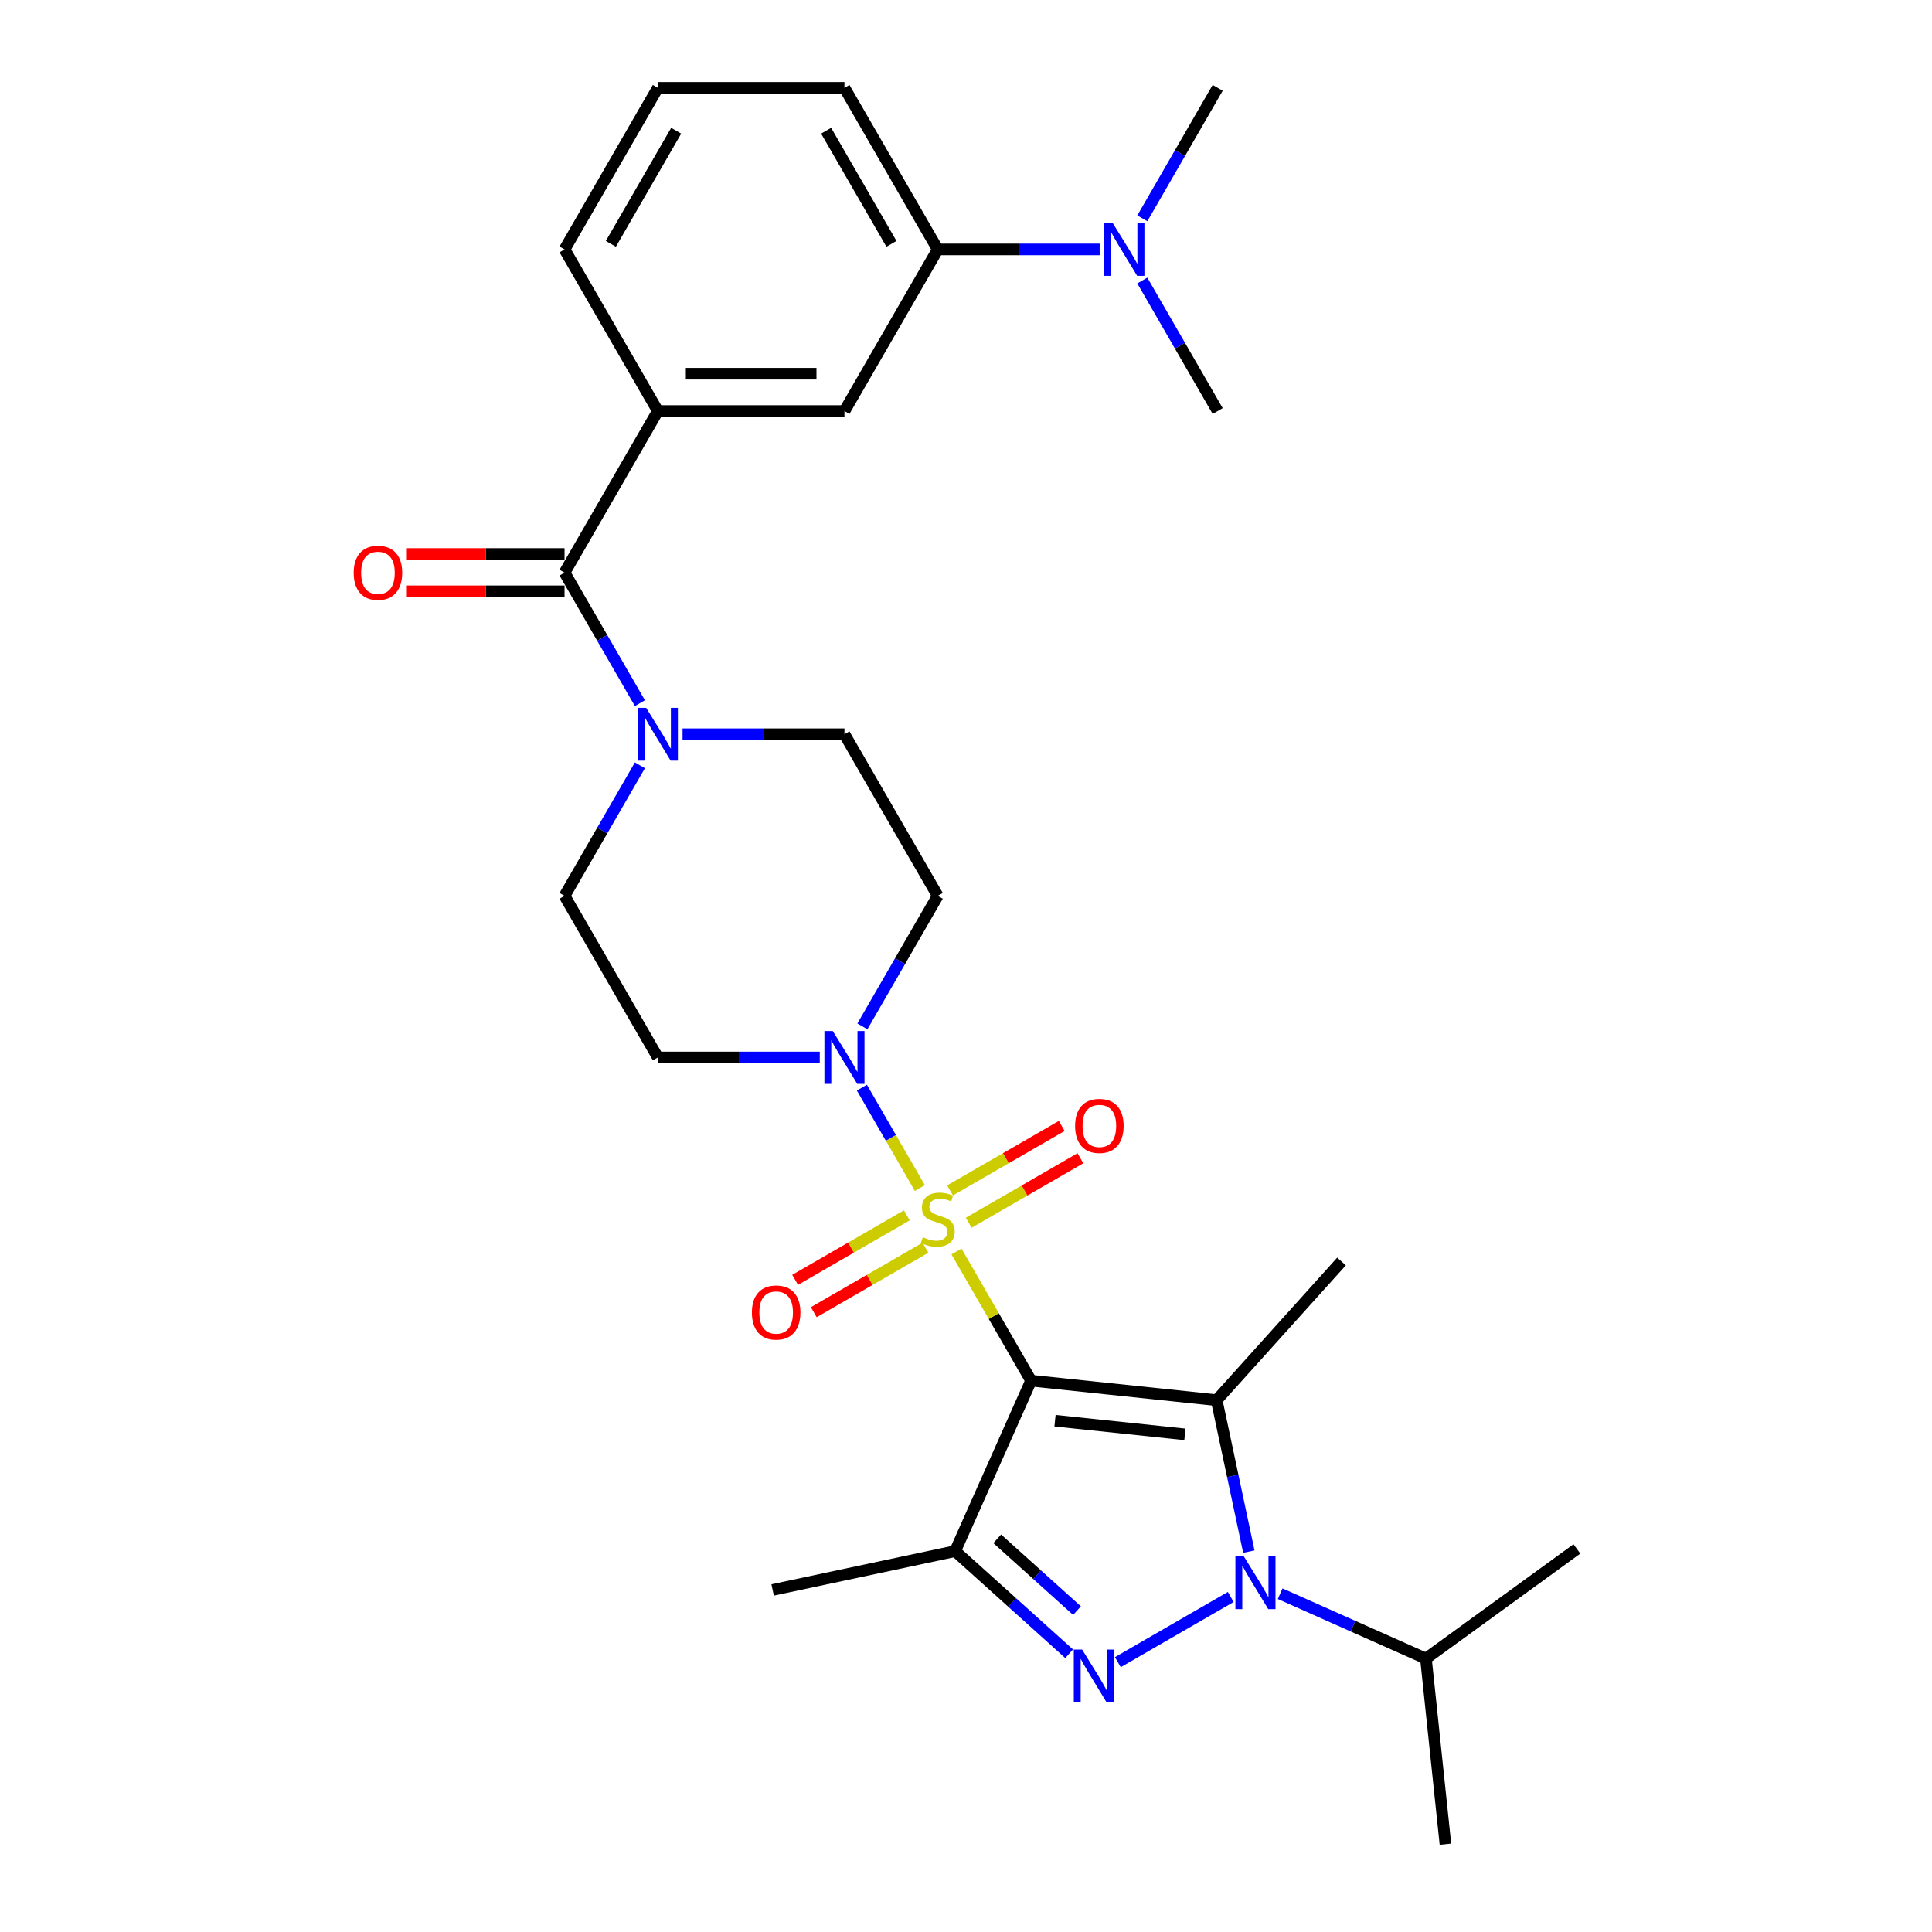 <?xml version='1.0' encoding='iso-8859-1'?>
<svg version='1.1' baseProfile='full'
              xmlns='http://www.w3.org/2000/svg'
                      xmlns:rdkit='http://www.rdkit.org/xml'
                      xmlns:xlink='http://www.w3.org/1999/xlink'
                  xml:space='preserve'
width='1000px' height='1000px' viewBox='0 0 1000 1000'>
<!-- END OF HEADER -->
<rect style='opacity:1.0;fill:#FFFFFF;stroke:none' width='1000' height='1000' x='0' y='0'> </rect>
<path class='bond-0' d='M 533.678,714.629 L 514.377,681.199' style='fill:none;fill-rule:evenodd;stroke:#000000;stroke-width:6px;stroke-linecap:butt;stroke-linejoin:miter;stroke-opacity:1' />
<path class='bond-0' d='M 514.377,681.199 L 495.076,647.769' style='fill:none;fill-rule:evenodd;stroke:#CCCC00;stroke-width:6px;stroke-linecap:butt;stroke-linejoin:miter;stroke-opacity:1' />
<path class='bond-1' d='M 533.678,714.629 L 629.736,724.726' style='fill:none;fill-rule:evenodd;stroke:#000000;stroke-width:6px;stroke-linecap:butt;stroke-linejoin:miter;stroke-opacity:1' />
<path class='bond-1' d='M 546.068,735.355 L 613.308,742.423' style='fill:none;fill-rule:evenodd;stroke:#000000;stroke-width:6px;stroke-linecap:butt;stroke-linejoin:miter;stroke-opacity:1' />
<path class='bond-4' d='M 533.678,714.629 L 494.393,802.866' style='fill:none;fill-rule:evenodd;stroke:#000000;stroke-width:6px;stroke-linecap:butt;stroke-linejoin:miter;stroke-opacity:1' />
<path class='bond-5' d='M 476.116,614.93 L 461.115,588.947' style='fill:none;fill-rule:evenodd;stroke:#CCCC00;stroke-width:6px;stroke-linecap:butt;stroke-linejoin:miter;stroke-opacity:1' />
<path class='bond-5' d='M 461.115,588.947 L 446.114,562.964' style='fill:none;fill-rule:evenodd;stroke:#0000FF;stroke-width:6px;stroke-linecap:butt;stroke-linejoin:miter;stroke-opacity:1' />
<path class='bond-9' d='M 501.399,632.89 L 530.306,616.2' style='fill:none;fill-rule:evenodd;stroke:#CCCC00;stroke-width:6px;stroke-linecap:butt;stroke-linejoin:miter;stroke-opacity:1' />
<path class='bond-9' d='M 530.306,616.2 L 559.213,599.511' style='fill:none;fill-rule:evenodd;stroke:#FF0000;stroke-width:6px;stroke-linecap:butt;stroke-linejoin:miter;stroke-opacity:1' />
<path class='bond-9' d='M 491.74,616.16 L 520.647,599.471' style='fill:none;fill-rule:evenodd;stroke:#CCCC00;stroke-width:6px;stroke-linecap:butt;stroke-linejoin:miter;stroke-opacity:1' />
<path class='bond-9' d='M 520.647,599.471 L 549.554,582.781' style='fill:none;fill-rule:evenodd;stroke:#FF0000;stroke-width:6px;stroke-linecap:butt;stroke-linejoin:miter;stroke-opacity:1' />
<path class='bond-10' d='M 469.37,629.075 L 440.463,645.765' style='fill:none;fill-rule:evenodd;stroke:#CCCC00;stroke-width:6px;stroke-linecap:butt;stroke-linejoin:miter;stroke-opacity:1' />
<path class='bond-10' d='M 440.463,645.765 L 411.556,662.454' style='fill:none;fill-rule:evenodd;stroke:#FF0000;stroke-width:6px;stroke-linecap:butt;stroke-linejoin:miter;stroke-opacity:1' />
<path class='bond-10' d='M 479.029,645.805 L 450.122,662.494' style='fill:none;fill-rule:evenodd;stroke:#CCCC00;stroke-width:6px;stroke-linecap:butt;stroke-linejoin:miter;stroke-opacity:1' />
<path class='bond-10' d='M 450.122,662.494 L 421.215,679.184' style='fill:none;fill-rule:evenodd;stroke:#FF0000;stroke-width:6px;stroke-linecap:butt;stroke-linejoin:miter;stroke-opacity:1' />
<path class='bond-2' d='M 629.736,724.726 L 638.067,763.918' style='fill:none;fill-rule:evenodd;stroke:#000000;stroke-width:6px;stroke-linecap:butt;stroke-linejoin:miter;stroke-opacity:1' />
<path class='bond-2' d='M 638.067,763.918 L 646.397,803.111' style='fill:none;fill-rule:evenodd;stroke:#0000FF;stroke-width:6px;stroke-linecap:butt;stroke-linejoin:miter;stroke-opacity:1' />
<path class='bond-20' d='M 629.736,724.726 L 694.365,652.947' style='fill:none;fill-rule:evenodd;stroke:#000000;stroke-width:6px;stroke-linecap:butt;stroke-linejoin:miter;stroke-opacity:1' />
<path class='bond-19' d='M 662.606,824.896 L 700.33,841.692' style='fill:none;fill-rule:evenodd;stroke:#0000FF;stroke-width:6px;stroke-linecap:butt;stroke-linejoin:miter;stroke-opacity:1' />
<path class='bond-19' d='M 700.33,841.692 L 738.054,858.487' style='fill:none;fill-rule:evenodd;stroke:#000000;stroke-width:6px;stroke-linecap:butt;stroke-linejoin:miter;stroke-opacity:1' />
<path class='bond-29' d='M 637.029,826.585 L 578.59,860.325' style='fill:none;fill-rule:evenodd;stroke:#0000FF;stroke-width:6px;stroke-linecap:butt;stroke-linejoin:miter;stroke-opacity:1' />
<path class='bond-3' d='M 553.383,855.981 L 523.888,829.424' style='fill:none;fill-rule:evenodd;stroke:#0000FF;stroke-width:6px;stroke-linecap:butt;stroke-linejoin:miter;stroke-opacity:1' />
<path class='bond-3' d='M 523.888,829.424 L 494.393,802.866' style='fill:none;fill-rule:evenodd;stroke:#000000;stroke-width:6px;stroke-linecap:butt;stroke-linejoin:miter;stroke-opacity:1' />
<path class='bond-3' d='M 557.46,833.658 L 536.813,815.068' style='fill:none;fill-rule:evenodd;stroke:#0000FF;stroke-width:6px;stroke-linecap:butt;stroke-linejoin:miter;stroke-opacity:1' />
<path class='bond-3' d='M 536.813,815.068 L 516.167,796.478' style='fill:none;fill-rule:evenodd;stroke:#000000;stroke-width:6px;stroke-linecap:butt;stroke-linejoin:miter;stroke-opacity:1' />
<path class='bond-21' d='M 494.393,802.866 L 399.916,822.948' style='fill:none;fill-rule:evenodd;stroke:#000000;stroke-width:6px;stroke-linecap:butt;stroke-linejoin:miter;stroke-opacity:1' />
<path class='bond-11' d='M 446.381,531.244 L 465.883,497.467' style='fill:none;fill-rule:evenodd;stroke:#0000FF;stroke-width:6px;stroke-linecap:butt;stroke-linejoin:miter;stroke-opacity:1' />
<path class='bond-11' d='M 465.883,497.467 L 485.385,463.689' style='fill:none;fill-rule:evenodd;stroke:#000000;stroke-width:6px;stroke-linecap:butt;stroke-linejoin:miter;stroke-opacity:1' />
<path class='bond-12' d='M 424.303,547.336 L 382.403,547.336' style='fill:none;fill-rule:evenodd;stroke:#0000FF;stroke-width:6px;stroke-linecap:butt;stroke-linejoin:miter;stroke-opacity:1' />
<path class='bond-12' d='M 382.403,547.336 L 340.504,547.336' style='fill:none;fill-rule:evenodd;stroke:#000000;stroke-width:6px;stroke-linecap:butt;stroke-linejoin:miter;stroke-opacity:1' />
<path class='bond-6' d='M 292.21,296.395 L 311.712,330.173' style='fill:none;fill-rule:evenodd;stroke:#000000;stroke-width:6px;stroke-linecap:butt;stroke-linejoin:miter;stroke-opacity:1' />
<path class='bond-6' d='M 311.712,330.173 L 331.214,363.951' style='fill:none;fill-rule:evenodd;stroke:#0000FF;stroke-width:6px;stroke-linecap:butt;stroke-linejoin:miter;stroke-opacity:1' />
<path class='bond-8' d='M 292.21,296.395 L 340.504,212.748' style='fill:none;fill-rule:evenodd;stroke:#000000;stroke-width:6px;stroke-linecap:butt;stroke-linejoin:miter;stroke-opacity:1' />
<path class='bond-17' d='M 292.21,286.736 L 251.402,286.736' style='fill:none;fill-rule:evenodd;stroke:#000000;stroke-width:6px;stroke-linecap:butt;stroke-linejoin:miter;stroke-opacity:1' />
<path class='bond-17' d='M 251.402,286.736 L 210.594,286.736' style='fill:none;fill-rule:evenodd;stroke:#FF0000;stroke-width:6px;stroke-linecap:butt;stroke-linejoin:miter;stroke-opacity:1' />
<path class='bond-17' d='M 292.21,306.054 L 251.402,306.054' style='fill:none;fill-rule:evenodd;stroke:#000000;stroke-width:6px;stroke-linecap:butt;stroke-linejoin:miter;stroke-opacity:1' />
<path class='bond-17' d='M 251.402,306.054 L 210.594,306.054' style='fill:none;fill-rule:evenodd;stroke:#FF0000;stroke-width:6px;stroke-linecap:butt;stroke-linejoin:miter;stroke-opacity:1' />
<path class='bond-7' d='M 331.214,396.133 L 311.712,429.911' style='fill:none;fill-rule:evenodd;stroke:#0000FF;stroke-width:6px;stroke-linecap:butt;stroke-linejoin:miter;stroke-opacity:1' />
<path class='bond-7' d='M 311.712,429.911 L 292.21,463.689' style='fill:none;fill-rule:evenodd;stroke:#000000;stroke-width:6px;stroke-linecap:butt;stroke-linejoin:miter;stroke-opacity:1' />
<path class='bond-30' d='M 353.292,380.042 L 395.192,380.042' style='fill:none;fill-rule:evenodd;stroke:#0000FF;stroke-width:6px;stroke-linecap:butt;stroke-linejoin:miter;stroke-opacity:1' />
<path class='bond-30' d='M 395.192,380.042 L 437.091,380.042' style='fill:none;fill-rule:evenodd;stroke:#000000;stroke-width:6px;stroke-linecap:butt;stroke-linejoin:miter;stroke-opacity:1' />
<path class='bond-13' d='M 340.504,212.748 L 437.091,212.748' style='fill:none;fill-rule:evenodd;stroke:#000000;stroke-width:6px;stroke-linecap:butt;stroke-linejoin:miter;stroke-opacity:1' />
<path class='bond-13' d='M 354.992,193.431 L 422.603,193.431' style='fill:none;fill-rule:evenodd;stroke:#000000;stroke-width:6px;stroke-linecap:butt;stroke-linejoin:miter;stroke-opacity:1' />
<path class='bond-22' d='M 340.504,212.748 L 292.21,129.101' style='fill:none;fill-rule:evenodd;stroke:#000000;stroke-width:6px;stroke-linecap:butt;stroke-linejoin:miter;stroke-opacity:1' />
<path class='bond-16' d='M 485.385,463.689 L 437.091,380.042' style='fill:none;fill-rule:evenodd;stroke:#000000;stroke-width:6px;stroke-linecap:butt;stroke-linejoin:miter;stroke-opacity:1' />
<path class='bond-15' d='M 340.504,547.336 L 292.21,463.689' style='fill:none;fill-rule:evenodd;stroke:#000000;stroke-width:6px;stroke-linecap:butt;stroke-linejoin:miter;stroke-opacity:1' />
<path class='bond-14' d='M 437.091,212.748 L 485.385,129.101' style='fill:none;fill-rule:evenodd;stroke:#000000;stroke-width:6px;stroke-linecap:butt;stroke-linejoin:miter;stroke-opacity:1' />
<path class='bond-18' d='M 485.385,129.101 L 527.284,129.101' style='fill:none;fill-rule:evenodd;stroke:#000000;stroke-width:6px;stroke-linecap:butt;stroke-linejoin:miter;stroke-opacity:1' />
<path class='bond-18' d='M 527.284,129.101 L 569.183,129.101' style='fill:none;fill-rule:evenodd;stroke:#0000FF;stroke-width:6px;stroke-linecap:butt;stroke-linejoin:miter;stroke-opacity:1' />
<path class='bond-31' d='M 485.385,129.101 L 437.091,45.455' style='fill:none;fill-rule:evenodd;stroke:#000000;stroke-width:6px;stroke-linecap:butt;stroke-linejoin:miter;stroke-opacity:1' />
<path class='bond-31' d='M 461.411,126.213 L 427.606,67.66' style='fill:none;fill-rule:evenodd;stroke:#000000;stroke-width:6px;stroke-linecap:butt;stroke-linejoin:miter;stroke-opacity:1' />
<path class='bond-25' d='M 591.262,145.193 L 610.764,178.971' style='fill:none;fill-rule:evenodd;stroke:#0000FF;stroke-width:6px;stroke-linecap:butt;stroke-linejoin:miter;stroke-opacity:1' />
<path class='bond-25' d='M 610.764,178.971 L 630.265,212.748' style='fill:none;fill-rule:evenodd;stroke:#000000;stroke-width:6px;stroke-linecap:butt;stroke-linejoin:miter;stroke-opacity:1' />
<path class='bond-26' d='M 591.262,113.01 L 610.764,79.232' style='fill:none;fill-rule:evenodd;stroke:#0000FF;stroke-width:6px;stroke-linecap:butt;stroke-linejoin:miter;stroke-opacity:1' />
<path class='bond-26' d='M 610.764,79.232 L 630.265,45.455' style='fill:none;fill-rule:evenodd;stroke:#000000;stroke-width:6px;stroke-linecap:butt;stroke-linejoin:miter;stroke-opacity:1' />
<path class='bond-27' d='M 738.054,858.487 L 748.15,954.545' style='fill:none;fill-rule:evenodd;stroke:#000000;stroke-width:6px;stroke-linecap:butt;stroke-linejoin:miter;stroke-opacity:1' />
<path class='bond-28' d='M 738.054,858.487 L 816.195,801.715' style='fill:none;fill-rule:evenodd;stroke:#000000;stroke-width:6px;stroke-linecap:butt;stroke-linejoin:miter;stroke-opacity:1' />
<path class='bond-24' d='M 292.21,129.101 L 340.504,45.455' style='fill:none;fill-rule:evenodd;stroke:#000000;stroke-width:6px;stroke-linecap:butt;stroke-linejoin:miter;stroke-opacity:1' />
<path class='bond-24' d='M 316.184,126.213 L 349.989,67.66' style='fill:none;fill-rule:evenodd;stroke:#000000;stroke-width:6px;stroke-linecap:butt;stroke-linejoin:miter;stroke-opacity:1' />
<path class='bond-23' d='M 437.091,45.455 L 340.504,45.455' style='fill:none;fill-rule:evenodd;stroke:#000000;stroke-width:6px;stroke-linecap:butt;stroke-linejoin:miter;stroke-opacity:1' />
<path  class='atom-1' d='M 477.658 640.371
Q 477.967 640.487, 479.242 641.028
Q 480.517 641.569, 481.907 641.916
Q 483.337 642.225, 484.728 642.225
Q 487.316 642.225, 488.823 640.989
Q 490.33 639.714, 490.33 637.512
Q 490.33 636.005, 489.557 635.078
Q 488.823 634.151, 487.664 633.648
Q 486.505 633.146, 484.573 632.567
Q 482.139 631.833, 480.671 631.137
Q 479.242 630.442, 478.198 628.974
Q 477.194 627.505, 477.194 625.033
Q 477.194 621.594, 479.512 619.469
Q 481.869 617.345, 486.505 617.345
Q 489.673 617.345, 493.266 618.851
L 492.377 621.826
Q 489.093 620.474, 486.621 620.474
Q 483.955 620.474, 482.487 621.594
Q 481.019 622.676, 481.057 624.569
Q 481.057 626.037, 481.791 626.926
Q 482.564 627.815, 483.646 628.317
Q 484.766 628.819, 486.621 629.399
Q 489.093 630.171, 490.562 630.944
Q 492.03 631.717, 493.073 633.301
Q 494.155 634.846, 494.155 637.512
Q 494.155 641.298, 491.605 643.346
Q 489.093 645.355, 484.882 645.355
Q 482.448 645.355, 480.594 644.814
Q 478.778 644.312, 476.614 643.423
L 477.658 640.371
' fill='#CCCC00'/>
<path  class='atom-3' d='M 643.771 805.525
L 652.735 820.013
Q 653.623 821.443, 655.053 824.031
Q 656.482 826.62, 656.559 826.774
L 656.559 805.525
L 660.191 805.525
L 660.191 832.879
L 656.443 832.879
L 646.823 817.038
Q 645.703 815.184, 644.505 813.059
Q 643.346 810.934, 642.999 810.277
L 642.999 832.879
L 639.444 832.879
L 639.444 805.525
L 643.771 805.525
' fill='#0000FF'/>
<path  class='atom-4' d='M 560.124 853.819
L 569.088 868.307
Q 569.976 869.736, 571.406 872.325
Q 572.835 874.913, 572.913 875.068
L 572.913 853.819
L 576.544 853.819
L 576.544 881.172
L 572.797 881.172
L 563.177 865.332
Q 562.056 863.478, 560.858 861.353
Q 559.699 859.228, 559.352 858.571
L 559.352 881.172
L 555.797 881.172
L 555.797 853.819
L 560.124 853.819
' fill='#0000FF'/>
<path  class='atom-6' d='M 431.045 533.659
L 440.008 548.147
Q 440.897 549.577, 442.326 552.165
Q 443.755 554.754, 443.833 554.908
L 443.833 533.659
L 447.464 533.659
L 447.464 561.012
L 443.717 561.012
L 434.097 545.172
Q 432.976 543.318, 431.779 541.193
Q 430.62 539.068, 430.272 538.411
L 430.272 561.012
L 426.718 561.012
L 426.718 533.659
L 431.045 533.659
' fill='#0000FF'/>
<path  class='atom-8' d='M 334.458 366.365
L 343.421 380.853
Q 344.309 382.283, 345.739 384.871
Q 347.168 387.46, 347.246 387.614
L 347.246 366.365
L 350.877 366.365
L 350.877 393.719
L 347.13 393.719
L 337.51 377.878
Q 336.389 376.024, 335.192 373.899
Q 334.033 371.774, 333.685 371.117
L 333.685 393.719
L 330.13 393.719
L 330.13 366.365
L 334.458 366.365
' fill='#0000FF'/>
<path  class='atom-10' d='M 556.475 582.766
Q 556.475 576.198, 559.72 572.528
Q 562.966 568.858, 569.031 568.858
Q 575.097 568.858, 578.342 572.528
Q 581.588 576.198, 581.588 582.766
Q 581.588 589.412, 578.304 593.198
Q 575.02 596.945, 569.031 596.945
Q 563.004 596.945, 559.72 593.198
Q 556.475 589.45, 556.475 582.766
M 569.031 593.855
Q 573.204 593.855, 575.445 591.073
Q 577.724 588.252, 577.724 582.766
Q 577.724 577.396, 575.445 574.692
Q 573.204 571.949, 569.031 571.949
Q 564.859 571.949, 562.579 574.653
Q 560.339 577.357, 560.339 582.766
Q 560.339 588.291, 562.579 591.073
Q 564.859 593.855, 569.031 593.855
' fill='#FF0000'/>
<path  class='atom-11' d='M 389.181 679.353
Q 389.181 672.785, 392.427 669.115
Q 395.672 665.445, 401.738 665.445
Q 407.803 665.445, 411.049 669.115
Q 414.294 672.785, 414.294 679.353
Q 414.294 685.999, 411.01 689.785
Q 407.726 693.532, 401.738 693.532
Q 395.711 693.532, 392.427 689.785
Q 389.181 686.037, 389.181 679.353
M 401.738 690.442
Q 405.91 690.442, 408.151 687.66
Q 410.431 684.84, 410.431 679.353
Q 410.431 673.983, 408.151 671.279
Q 405.91 668.536, 401.738 668.536
Q 397.565 668.536, 395.286 671.24
Q 393.045 673.945, 393.045 679.353
Q 393.045 684.878, 395.286 687.66
Q 397.565 690.442, 401.738 690.442
' fill='#FF0000'/>
<path  class='atom-18' d='M 183.067 296.472
Q 183.067 289.904, 186.312 286.234
Q 189.558 282.564, 195.623 282.564
Q 201.689 282.564, 204.934 286.234
Q 208.18 289.904, 208.18 296.472
Q 208.18 303.118, 204.896 306.904
Q 201.612 310.651, 195.623 310.651
Q 189.596 310.651, 186.312 306.904
Q 183.067 303.156, 183.067 296.472
M 195.623 307.561
Q 199.796 307.561, 202.037 304.779
Q 204.316 301.959, 204.316 296.472
Q 204.316 291.102, 202.037 288.398
Q 199.796 285.655, 195.623 285.655
Q 191.451 285.655, 189.171 288.359
Q 186.93 291.064, 186.93 296.472
Q 186.93 301.997, 189.171 304.779
Q 191.451 307.561, 195.623 307.561
' fill='#FF0000'/>
<path  class='atom-19' d='M 575.925 115.425
L 584.889 129.913
Q 585.777 131.342, 587.207 133.931
Q 588.636 136.519, 588.713 136.674
L 588.713 115.425
L 592.345 115.425
L 592.345 142.778
L 588.597 142.778
L 578.977 126.938
Q 577.857 125.083, 576.659 122.958
Q 575.5 120.834, 575.153 120.177
L 575.153 142.778
L 571.598 142.778
L 571.598 115.425
L 575.925 115.425
' fill='#0000FF'/>
</svg>
